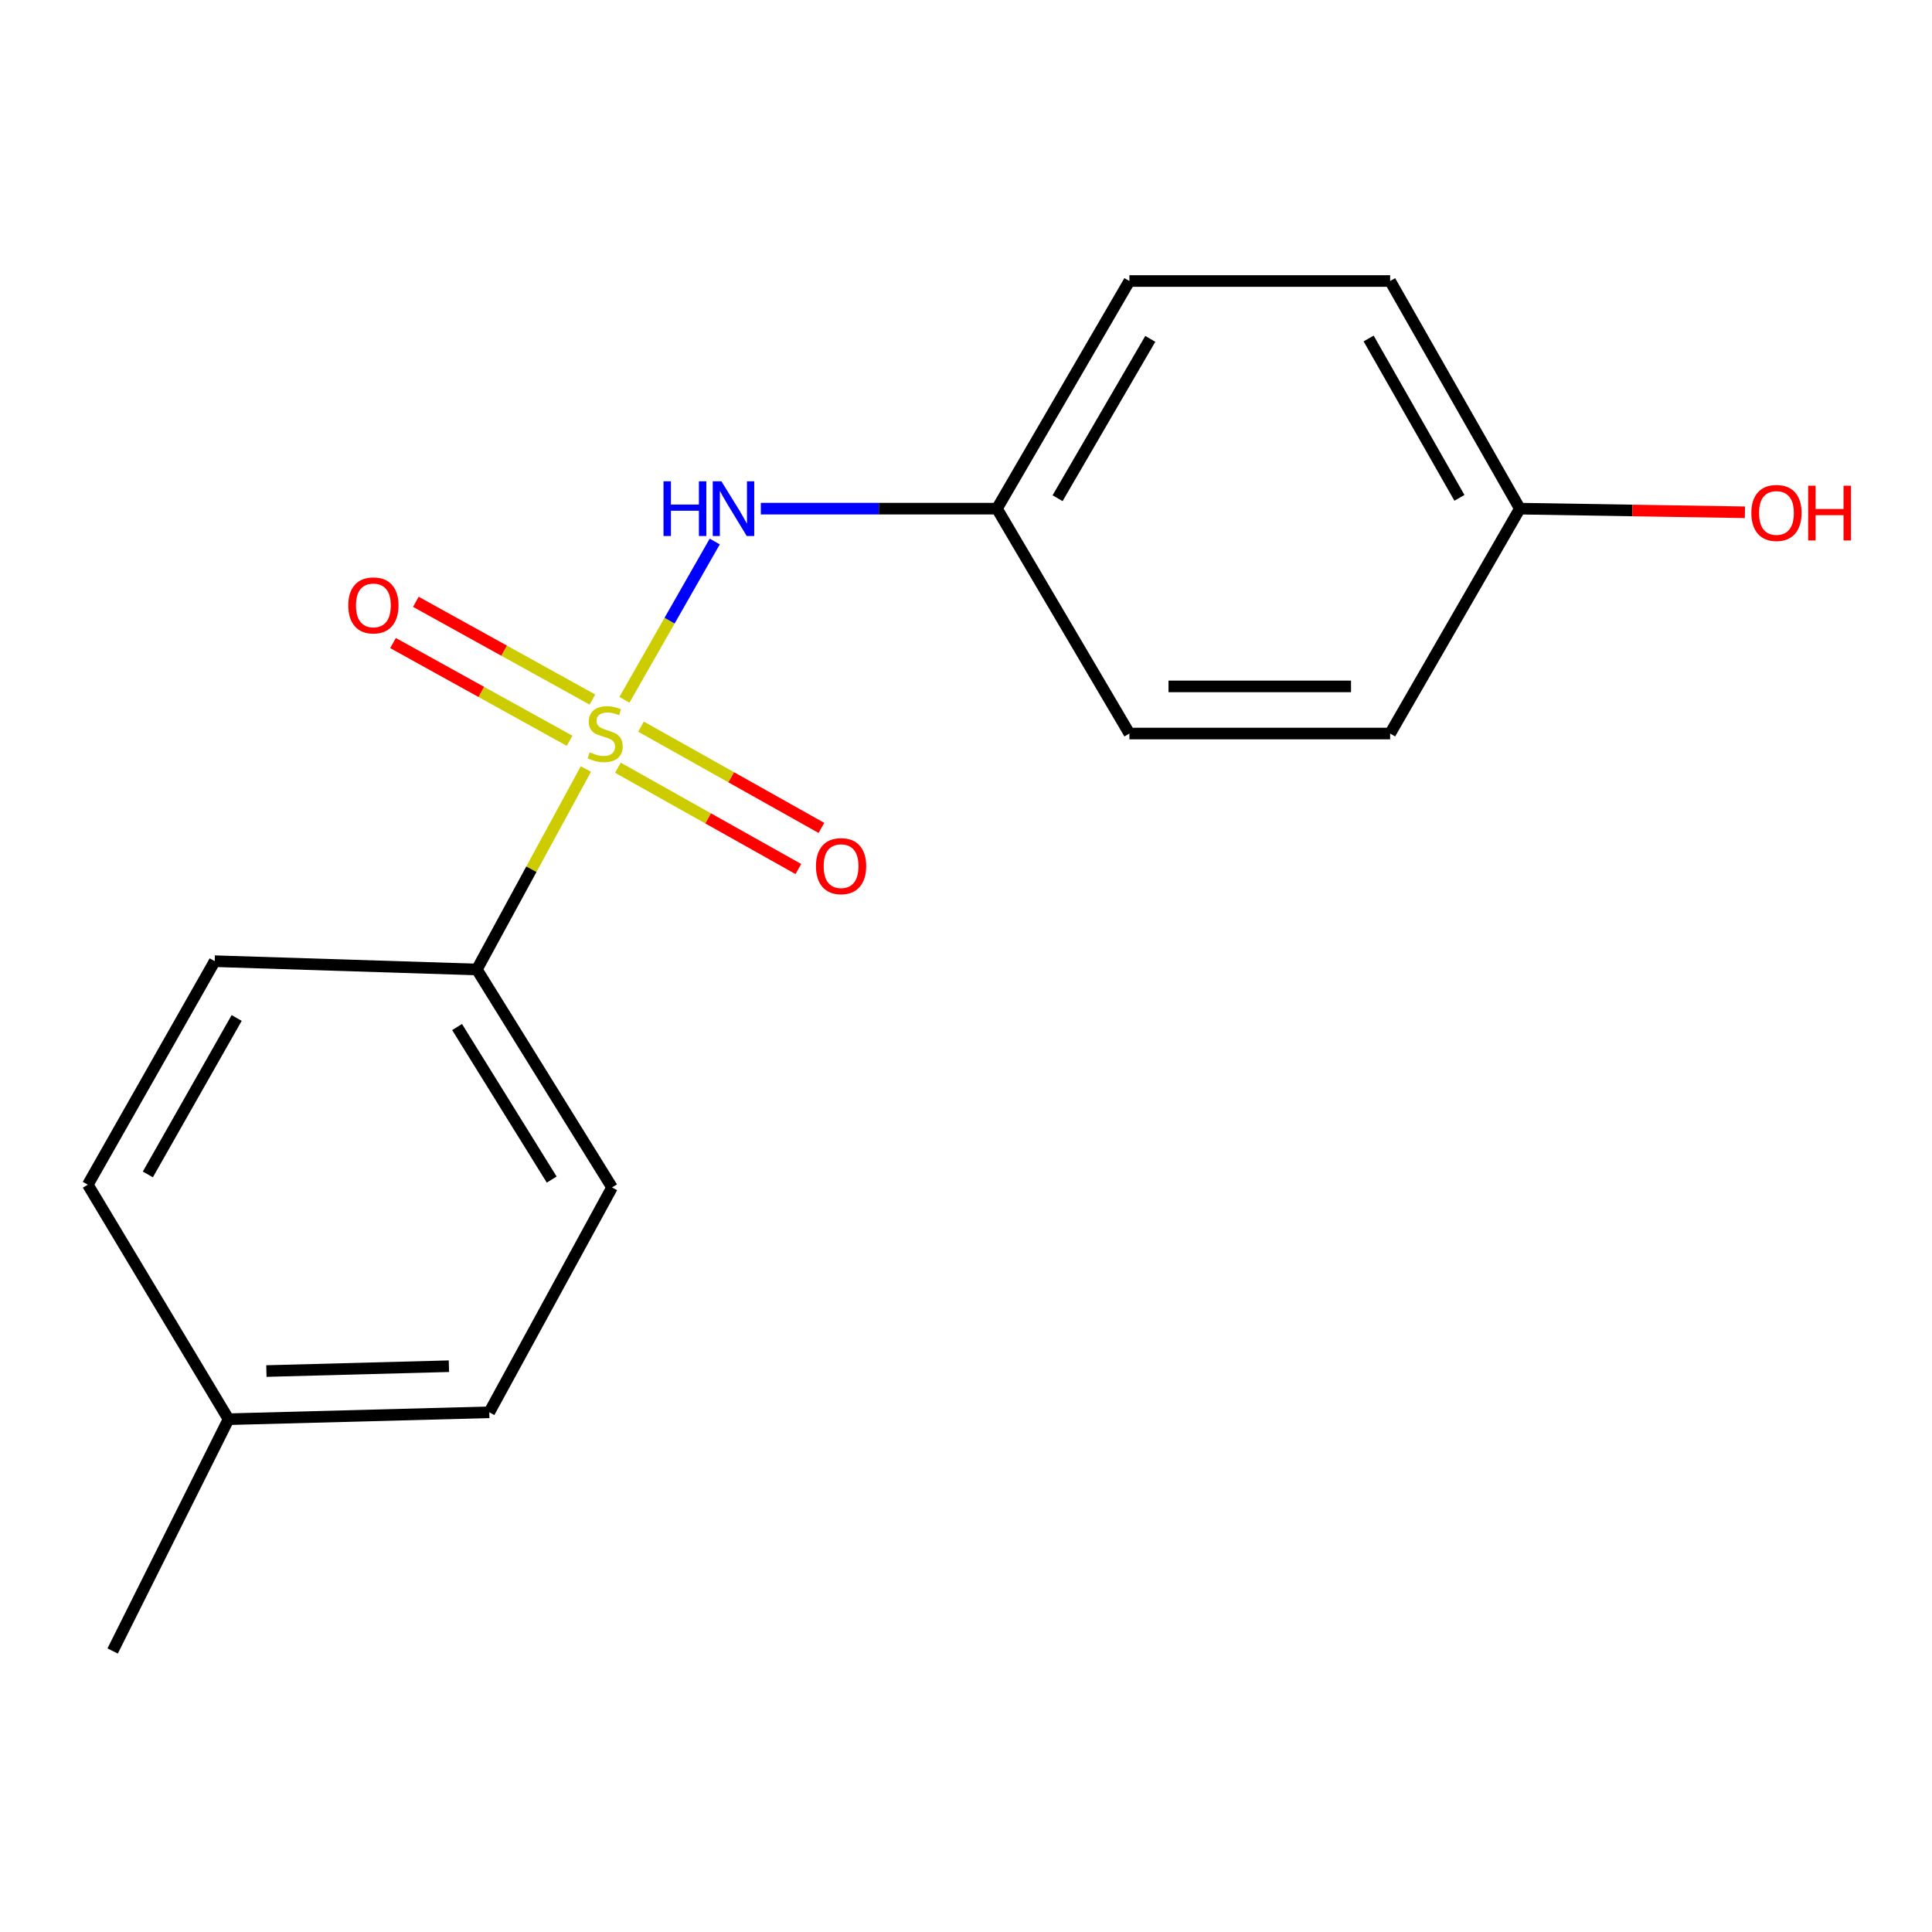 <?xml version='1.0' encoding='iso-8859-1'?>
<svg version='1.1' baseProfile='full'
              xmlns='http://www.w3.org/2000/svg'
                      xmlns:rdkit='http://www.rdkit.org/xml'
                      xmlns:xlink='http://www.w3.org/1999/xlink'
                  xml:space='preserve'
width='1000px' height='1000px' viewBox='0 0 1000 1000'>
<!-- END OF HEADER -->
<rect style='opacity:1.0;fill:#FFFFFF;stroke:none' width='1000' height='1000' x='0' y='0'> </rect>
<path class='bond-0' d='M 323.201,362.21 L 346.575,321.248' style='fill:none;fill-rule:evenodd;stroke:#CCCC00;stroke-width:6px;stroke-linecap:butt;stroke-linejoin:miter;stroke-opacity:1' />
<path class='bond-0' d='M 346.575,321.248 L 369.949,280.286' style='fill:none;fill-rule:evenodd;stroke:#0000FF;stroke-width:6px;stroke-linecap:butt;stroke-linejoin:miter;stroke-opacity:1' />
<path class='bond-1' d='M 303.251,398.036 L 275.037,449.919' style='fill:none;fill-rule:evenodd;stroke:#CCCC00;stroke-width:6px;stroke-linecap:butt;stroke-linejoin:miter;stroke-opacity:1' />
<path class='bond-1' d='M 275.037,449.919 L 246.823,501.803' style='fill:none;fill-rule:evenodd;stroke:#000000;stroke-width:6px;stroke-linecap:butt;stroke-linejoin:miter;stroke-opacity:1' />
<path class='bond-2' d='M 319.841,397.382 L 366.535,423.595' style='fill:none;fill-rule:evenodd;stroke:#CCCC00;stroke-width:6px;stroke-linecap:butt;stroke-linejoin:miter;stroke-opacity:1' />
<path class='bond-2' d='M 366.535,423.595 L 413.228,449.809' style='fill:none;fill-rule:evenodd;stroke:#FF0000;stroke-width:6px;stroke-linecap:butt;stroke-linejoin:miter;stroke-opacity:1' />
<path class='bond-2' d='M 331.785,376.105 L 378.479,402.318' style='fill:none;fill-rule:evenodd;stroke:#CCCC00;stroke-width:6px;stroke-linecap:butt;stroke-linejoin:miter;stroke-opacity:1' />
<path class='bond-2' d='M 378.479,402.318 L 425.173,428.532' style='fill:none;fill-rule:evenodd;stroke:#FF0000;stroke-width:6px;stroke-linecap:butt;stroke-linejoin:miter;stroke-opacity:1' />
<path class='bond-3' d='M 306.633,362.083 L 260.938,336.788' style='fill:none;fill-rule:evenodd;stroke:#CCCC00;stroke-width:6px;stroke-linecap:butt;stroke-linejoin:miter;stroke-opacity:1' />
<path class='bond-3' d='M 260.938,336.788 L 215.244,311.494' style='fill:none;fill-rule:evenodd;stroke:#FF0000;stroke-width:6px;stroke-linecap:butt;stroke-linejoin:miter;stroke-opacity:1' />
<path class='bond-3' d='M 294.815,383.43 L 249.121,358.136' style='fill:none;fill-rule:evenodd;stroke:#CCCC00;stroke-width:6px;stroke-linecap:butt;stroke-linejoin:miter;stroke-opacity:1' />
<path class='bond-3' d='M 249.121,358.136 L 203.427,332.841' style='fill:none;fill-rule:evenodd;stroke:#FF0000;stroke-width:6px;stroke-linecap:butt;stroke-linejoin:miter;stroke-opacity:1' />
<path class='bond-6' d='M 393.804,263.278 L 454.914,263.278' style='fill:none;fill-rule:evenodd;stroke:#0000FF;stroke-width:6px;stroke-linecap:butt;stroke-linejoin:miter;stroke-opacity:1' />
<path class='bond-6' d='M 454.914,263.278 L 516.024,263.278' style='fill:none;fill-rule:evenodd;stroke:#000000;stroke-width:6px;stroke-linecap:butt;stroke-linejoin:miter;stroke-opacity:1' />
<path class='bond-4' d='M 246.823,501.803 L 316.797,614.613' style='fill:none;fill-rule:evenodd;stroke:#000000;stroke-width:6px;stroke-linecap:butt;stroke-linejoin:miter;stroke-opacity:1' />
<path class='bond-4' d='M 236.584,531.586 L 285.566,610.553' style='fill:none;fill-rule:evenodd;stroke:#000000;stroke-width:6px;stroke-linecap:butt;stroke-linejoin:miter;stroke-opacity:1' />
<path class='bond-5' d='M 246.823,501.803 L 111.131,497.506' style='fill:none;fill-rule:evenodd;stroke:#000000;stroke-width:6px;stroke-linecap:butt;stroke-linejoin:miter;stroke-opacity:1' />
<path class='bond-8' d='M 316.797,614.613 L 253.248,731.001' style='fill:none;fill-rule:evenodd;stroke:#000000;stroke-width:6px;stroke-linecap:butt;stroke-linejoin:miter;stroke-opacity:1' />
<path class='bond-9' d='M 111.131,497.506 L 45.455,613.189' style='fill:none;fill-rule:evenodd;stroke:#000000;stroke-width:6px;stroke-linecap:butt;stroke-linejoin:miter;stroke-opacity:1' />
<path class='bond-9' d='M 122.499,526.905 L 76.525,607.883' style='fill:none;fill-rule:evenodd;stroke:#000000;stroke-width:6px;stroke-linecap:butt;stroke-linejoin:miter;stroke-opacity:1' />
<path class='bond-11' d='M 516.024,263.278 L 584.575,379.68' style='fill:none;fill-rule:evenodd;stroke:#000000;stroke-width:6px;stroke-linecap:butt;stroke-linejoin:miter;stroke-opacity:1' />
<path class='bond-12' d='M 516.024,263.278 L 584.575,145.453' style='fill:none;fill-rule:evenodd;stroke:#000000;stroke-width:6px;stroke-linecap:butt;stroke-linejoin:miter;stroke-opacity:1' />
<path class='bond-12' d='M 547.397,257.875 L 595.382,175.397' style='fill:none;fill-rule:evenodd;stroke:#000000;stroke-width:6px;stroke-linecap:butt;stroke-linejoin:miter;stroke-opacity:1' />
<path class='bond-7' d='M 786.661,263.278 L 719.534,145.453' style='fill:none;fill-rule:evenodd;stroke:#000000;stroke-width:6px;stroke-linecap:butt;stroke-linejoin:miter;stroke-opacity:1' />
<path class='bond-7' d='M 755.392,257.683 L 708.402,175.205' style='fill:none;fill-rule:evenodd;stroke:#000000;stroke-width:6px;stroke-linecap:butt;stroke-linejoin:miter;stroke-opacity:1' />
<path class='bond-15' d='M 786.661,263.278 L 844.917,264.218' style='fill:none;fill-rule:evenodd;stroke:#000000;stroke-width:6px;stroke-linecap:butt;stroke-linejoin:miter;stroke-opacity:1' />
<path class='bond-15' d='M 844.917,264.218 L 903.172,265.157' style='fill:none;fill-rule:evenodd;stroke:#FF0000;stroke-width:6px;stroke-linecap:butt;stroke-linejoin:miter;stroke-opacity:1' />
<path class='bond-18' d='M 786.661,263.278 L 719.534,379.68' style='fill:none;fill-rule:evenodd;stroke:#000000;stroke-width:6px;stroke-linecap:butt;stroke-linejoin:miter;stroke-opacity:1' />
<path class='bond-17' d='M 253.248,731.001 L 118.289,734.58' style='fill:none;fill-rule:evenodd;stroke:#000000;stroke-width:6px;stroke-linecap:butt;stroke-linejoin:miter;stroke-opacity:1' />
<path class='bond-17' d='M 232.358,707.146 L 137.886,709.651' style='fill:none;fill-rule:evenodd;stroke:#000000;stroke-width:6px;stroke-linecap:butt;stroke-linejoin:miter;stroke-opacity:1' />
<path class='bond-10' d='M 45.455,613.189 L 118.289,734.58' style='fill:none;fill-rule:evenodd;stroke:#000000;stroke-width:6px;stroke-linecap:butt;stroke-linejoin:miter;stroke-opacity:1' />
<path class='bond-16' d='M 118.289,734.58 L 58.305,854.547' style='fill:none;fill-rule:evenodd;stroke:#000000;stroke-width:6px;stroke-linecap:butt;stroke-linejoin:miter;stroke-opacity:1' />
<path class='bond-14' d='M 584.575,379.68 L 719.534,379.68' style='fill:none;fill-rule:evenodd;stroke:#000000;stroke-width:6px;stroke-linecap:butt;stroke-linejoin:miter;stroke-opacity:1' />
<path class='bond-14' d='M 604.818,355.28 L 699.29,355.28' style='fill:none;fill-rule:evenodd;stroke:#000000;stroke-width:6px;stroke-linecap:butt;stroke-linejoin:miter;stroke-opacity:1' />
<path class='bond-13' d='M 584.575,145.453 L 719.534,145.453' style='fill:none;fill-rule:evenodd;stroke:#000000;stroke-width:6px;stroke-linecap:butt;stroke-linejoin:miter;stroke-opacity:1' />
<path  class='atom-0' d='M 305.232 389.4
Q 305.552 389.52, 306.872 390.08
Q 308.192 390.64, 309.632 391
Q 311.112 391.32, 312.552 391.32
Q 315.232 391.32, 316.792 390.04
Q 318.352 388.72, 318.352 386.44
Q 318.352 384.88, 317.552 383.92
Q 316.792 382.96, 315.592 382.44
Q 314.392 381.92, 312.392 381.32
Q 309.872 380.56, 308.352 379.84
Q 306.872 379.12, 305.792 377.6
Q 304.752 376.08, 304.752 373.52
Q 304.752 369.96, 307.152 367.76
Q 309.592 365.56, 314.392 365.56
Q 317.672 365.56, 321.392 367.12
L 320.472 370.2
Q 317.072 368.8, 314.512 368.8
Q 311.752 368.8, 310.232 369.96
Q 308.712 371.08, 308.752 373.04
Q 308.752 374.56, 309.512 375.48
Q 310.312 376.4, 311.432 376.92
Q 312.592 377.44, 314.512 378.04
Q 317.072 378.84, 318.592 379.64
Q 320.112 380.44, 321.192 382.08
Q 322.312 383.68, 322.312 386.44
Q 322.312 390.36, 319.672 392.48
Q 317.072 394.56, 312.712 394.56
Q 310.192 394.56, 308.272 394
Q 306.392 393.48, 304.152 392.56
L 305.232 389.4
' fill='#CCCC00'/>
<path  class='atom-1' d='M 343.434 249.118
L 347.274 249.118
L 347.274 261.158
L 361.754 261.158
L 361.754 249.118
L 365.594 249.118
L 365.594 277.438
L 361.754 277.438
L 361.754 264.358
L 347.274 264.358
L 347.274 277.438
L 343.434 277.438
L 343.434 249.118
' fill='#0000FF'/>
<path  class='atom-1' d='M 373.394 249.118
L 382.674 264.118
Q 383.594 265.598, 385.074 268.278
Q 386.554 270.958, 386.634 271.118
L 386.634 249.118
L 390.394 249.118
L 390.394 277.438
L 386.514 277.438
L 376.554 261.038
Q 375.394 259.118, 374.154 256.918
Q 372.954 254.718, 372.594 254.038
L 372.594 277.438
L 368.914 277.438
L 368.914 249.118
L 373.394 249.118
' fill='#0000FF'/>
<path  class='atom-3' d='M 422.341 448.311
Q 422.341 441.511, 425.701 437.711
Q 429.061 433.911, 435.341 433.911
Q 441.621 433.911, 444.981 437.711
Q 448.341 441.511, 448.341 448.311
Q 448.341 455.191, 444.941 459.111
Q 441.541 462.991, 435.341 462.991
Q 429.101 462.991, 425.701 459.111
Q 422.341 455.231, 422.341 448.311
M 435.341 459.791
Q 439.661 459.791, 441.981 456.911
Q 444.341 453.991, 444.341 448.311
Q 444.341 442.751, 441.981 439.951
Q 439.661 437.111, 435.341 437.111
Q 431.021 437.111, 428.661 439.911
Q 426.341 442.711, 426.341 448.311
Q 426.341 454.031, 428.661 456.911
Q 431.021 459.791, 435.341 459.791
' fill='#FF0000'/>
<path  class='atom-4' d='M 180.265 313.352
Q 180.265 306.552, 183.625 302.752
Q 186.985 298.952, 193.265 298.952
Q 199.545 298.952, 202.905 302.752
Q 206.265 306.552, 206.265 313.352
Q 206.265 320.232, 202.865 324.152
Q 199.465 328.032, 193.265 328.032
Q 187.025 328.032, 183.625 324.152
Q 180.265 320.272, 180.265 313.352
M 193.265 324.832
Q 197.585 324.832, 199.905 321.952
Q 202.265 319.032, 202.265 313.352
Q 202.265 307.792, 199.905 304.992
Q 197.585 302.152, 193.265 302.152
Q 188.945 302.152, 186.585 304.952
Q 184.265 307.752, 184.265 313.352
Q 184.265 319.072, 186.585 321.952
Q 188.945 324.832, 193.265 324.832
' fill='#FF0000'/>
<path  class='atom-16' d='M 906.493 265.5
Q 906.493 258.7, 909.853 254.9
Q 913.213 251.1, 919.493 251.1
Q 925.773 251.1, 929.133 254.9
Q 932.493 258.7, 932.493 265.5
Q 932.493 272.38, 929.093 276.3
Q 925.693 280.18, 919.493 280.18
Q 913.253 280.18, 909.853 276.3
Q 906.493 272.42, 906.493 265.5
M 919.493 276.98
Q 923.813 276.98, 926.133 274.1
Q 928.493 271.18, 928.493 265.5
Q 928.493 259.94, 926.133 257.14
Q 923.813 254.3, 919.493 254.3
Q 915.173 254.3, 912.813 257.1
Q 910.493 259.9, 910.493 265.5
Q 910.493 271.22, 912.813 274.1
Q 915.173 276.98, 919.493 276.98
' fill='#FF0000'/>
<path  class='atom-16' d='M 935.893 251.42
L 939.733 251.42
L 939.733 263.46
L 954.213 263.46
L 954.213 251.42
L 958.053 251.42
L 958.053 279.74
L 954.213 279.74
L 954.213 266.66
L 939.733 266.66
L 939.733 279.74
L 935.893 279.74
L 935.893 251.42
' fill='#FF0000'/>
</svg>

